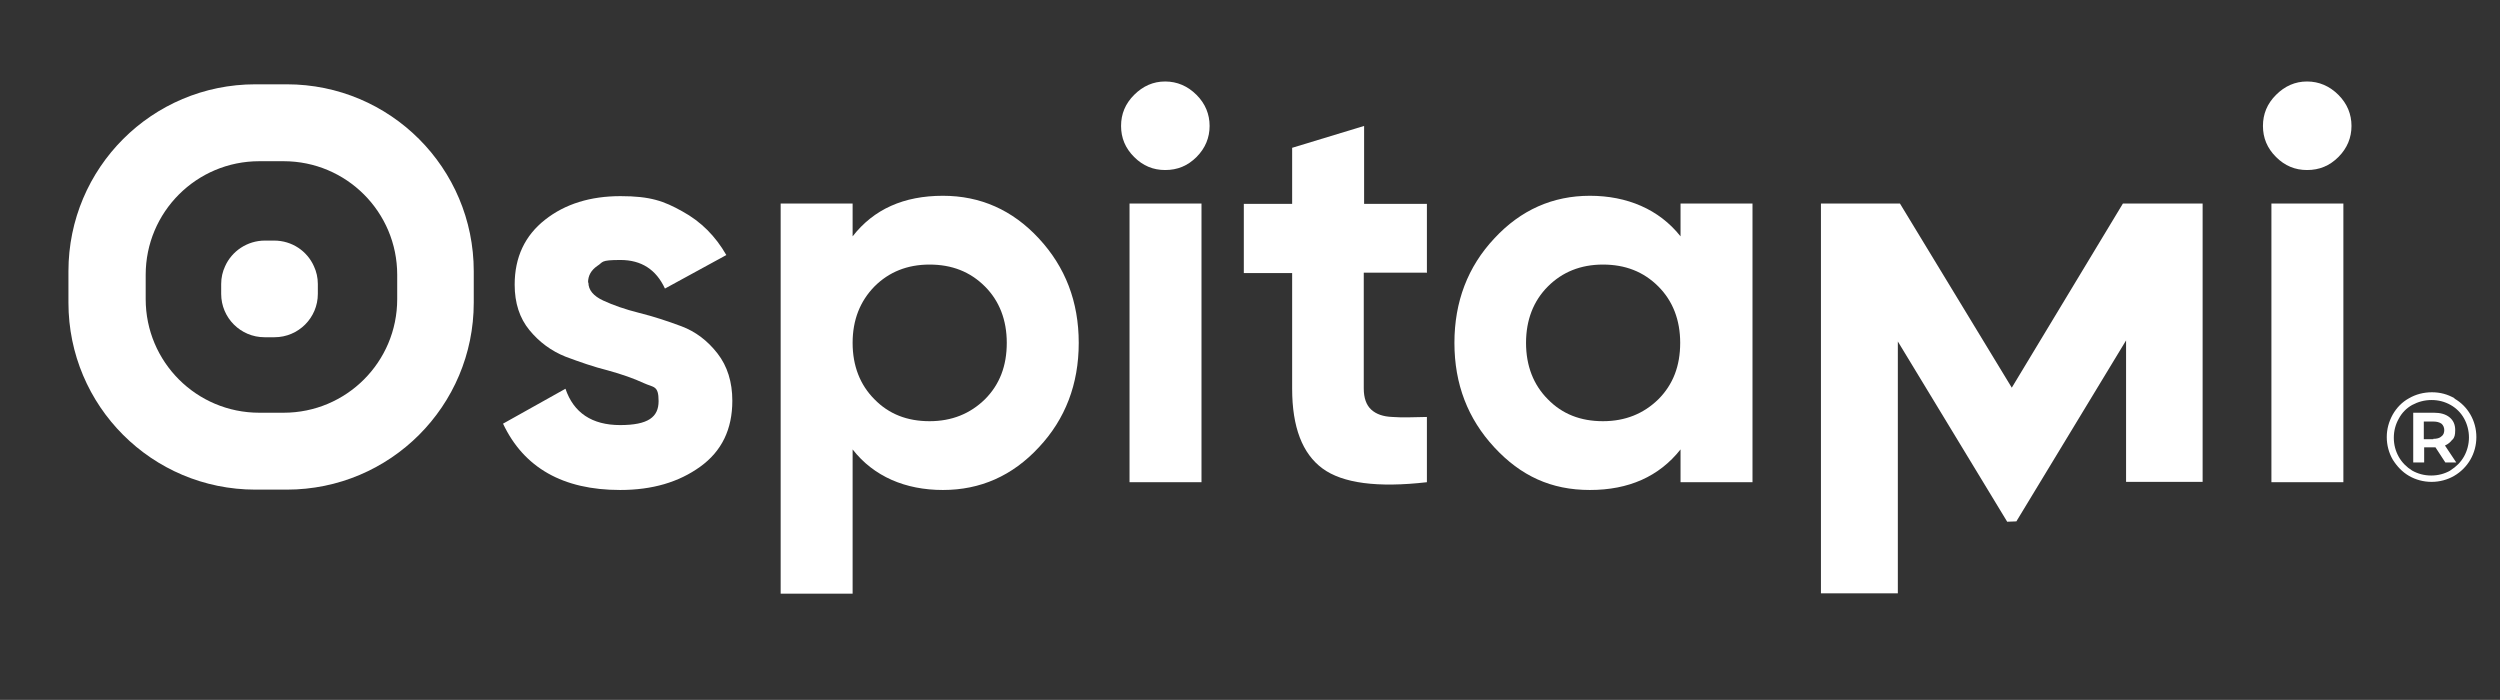 <?xml version="1.0" encoding="UTF-8"?>
<svg id="Livello_1" xmlns="http://www.w3.org/2000/svg" version="1.1" viewBox="0 0 708.7 198.4">
  <rect x="0" y="0" width="708.7" height="198.4" fill="#333333" stroke="none"/>
  <!-- Generator: Adobe Illustrator 29.1.0, SVG Export Plug-In . SVG Version: 2.1.0 Build 142)  -->
  <defs>
    <style>
      .st0 {
        fill: #fff;
      }

      .st1 {
        fill: #fff;
      }
    </style>
  </defs>
  <path class="st0" d="M643.9,57.7h20.4v79h-20.4V57.7ZM654,48.2c-3.4,0-6.3-1.2-8.8-3.7-2.5-2.5-3.7-5.4-3.7-8.8s1.2-6.3,3.7-8.8c2.5-2.5,5.4-3.8,8.8-3.8s6.4,1.3,8.9,3.8c2.5,2.5,3.7,5.5,3.7,8.8s-1.2,6.3-3.7,8.8c-2.5,2.5-5.4,3.7-8.9,3.7"/>
  <polygon class="st0" points="602.7 136.6 624.4 136.6 624.4 57.7 601.8 57.7 570.3 109.9 538.6 57.7 516.2 57.7 516.2 168.2 538 168.2 538 96.8 569 147.9 571.6 147.8 602.7 96.5 602.7 136.6"/>
  <g>
    <path class="st1" d="M166.8,80.1c0,2.1,1.4,3.8,4.2,5.1,2.8,1.3,6.2,2.5,10.2,3.5,4,1,8,2.3,12,3.8,4,1.5,7.4,4.1,10.2,7.7,2.8,3.6,4.2,8.1,4.2,13.4,0,8.1-3,14.3-9.1,18.7-6.1,4.4-13.6,6.6-22.7,6.6-16.2,0-27.3-6.3-33.2-18.8l17.7-9.9c2.3,6.8,7.5,10.3,15.5,10.3s10.9-2.3,10.9-6.8-1.4-3.8-4.2-5.1c-2.8-1.3-6.2-2.5-10.2-3.6-4-1-8-2.4-12-3.9-4-1.6-7.4-4.1-10.2-7.5-2.8-3.4-4.2-7.7-4.2-12.9,0-7.8,2.9-13.9,8.6-18.4,5.7-4.5,12.9-6.7,21.4-6.7s12.3,1.4,17.5,4.3c5.3,2.9,9.4,7,12.5,12.4l-17.4,9.5c-2.5-5.4-6.7-8.1-12.6-8.1s-4.8.6-6.6,1.7c-1.7,1.2-2.6,2.7-2.6,4.7"/>
    <path class="st1" d="M247.9,113.2c4.1,4.2,9.3,6.2,15.6,6.2s11.5-2.1,15.7-6.2c4.2-4.2,6.2-9.5,6.2-16s-2.1-11.9-6.2-16c-4.2-4.2-9.4-6.2-15.7-6.2s-11.5,2.1-15.6,6.2c-4.1,4.2-6.2,9.5-6.2,16s2.1,11.9,6.2,16M267.3,55.5c10.6,0,19.7,4,27.2,12.1,7.5,8.1,11.3,17.9,11.3,29.6s-3.8,21.6-11.3,29.6c-7.5,8.1-16.6,12.1-27.2,12.1s-19.6-3.8-25.6-11.5v40.9h-20.4V57.7h20.4v9.3c6-7.7,14.5-11.5,25.6-11.5"/>
    <path class="st1" d="M320.2,57.7h20.4v79h-20.4V57.7ZM330.3,48.2c-3.4,0-6.3-1.2-8.8-3.7-2.5-2.5-3.7-5.4-3.7-8.8s1.2-6.3,3.7-8.8c2.5-2.5,5.4-3.8,8.8-3.8s6.4,1.3,8.9,3.8c2.5,2.5,3.7,5.5,3.7,8.8s-1.2,6.3-3.7,8.8c-2.5,2.5-5.4,3.7-8.9,3.7"/>
    <path class="st1" d="M404.4,77.3h-17.8v32.8c0,2.7.7,4.7,2.1,6,1.4,1.3,3.4,2,6,2.1,2.6.2,5.9.1,9.8,0v18.5c-14,1.6-23.9.3-29.6-3.9-5.7-4.2-8.6-11.7-8.6-22.6v-32.8h-13.7v-19.6h13.7v-15.9l20.4-6.2v22.1h17.8v19.6Z"/>
    <path class="st1" d="M438.8,113.2c4.1,4.2,9.3,6.2,15.6,6.2s11.5-2.1,15.7-6.2c4.2-4.2,6.2-9.5,6.2-16s-2.1-11.9-6.2-16c-4.2-4.2-9.4-6.2-15.7-6.2s-11.5,2.1-15.6,6.2-6.2,9.5-6.2,16,2.1,11.9,6.2,16M476.4,57.7h20.4v79h-20.4v-9.3c-6.1,7.7-14.7,11.5-25.7,11.5s-19.6-4-27.1-12.1c-7.5-8.1-11.3-17.9-11.3-29.6s3.8-21.6,11.3-29.6c7.5-8.1,16.6-12.1,27.1-12.1s19.6,3.8,25.7,11.5v-9.3Z"/>
    <path class="st1" d="M112.6,84.8c0,17.8-14.4,32.2-32.2,32.2h-6.9c-17.8,0-32.2-14.4-32.2-32.2v-6.9c0-17.8,14.4-32.2,32.2-32.2h6.9c17.8,0,32.2,14.4,32.2,32.2v6.9ZM81.3,23.9h-8.9c-29.3,0-53,23.7-53,53v8.9c0,29.3,23.7,53,53,53h8.9c29.3,0,53-23.7,53-53v-8.9c0-29.3-23.7-53-53-53"/>
    <path class="st0" d="M77.9,68.2h-2.8c-5,0-9.4,3-11.3,7.3-.7,1.5-1.1,3.2-1.1,5v2.8c0,6.8,5.5,12.3,12.3,12.3h2.8c6.8,0,12.3-5.5,12.3-12.3v-2.8c0-1.8-.4-3.5-1.1-5-1.9-4.3-6.2-7.3-11.3-7.3"/>
    <path class="st0" d="M689.8,124.4c1,0,1.8-.2,2.3-.7.6-.4.8-1.1.8-1.8s-.3-1.4-.8-1.8c-.6-.4-1.3-.6-2.3-.6h-2.7v5h2.7ZM695.2,124.6c-.5.7-1.2,1.3-2.1,1.7l3.2,4.8h-3.1l-2.8-4.3h-3.2v4.3h-3.1v-14.1h5.9c1.8,0,3.3.4,4.4,1.3,1.1.9,1.6,2.1,1.6,3.6s-.2,2-.7,2.7M694.7,133.3c1.6-1,2.9-2.3,3.8-3.9.9-1.6,1.4-3.5,1.4-5.4s-.5-3.8-1.4-5.4c-.9-1.6-2.2-2.9-3.8-3.8-1.6-.9-3.4-1.4-5.4-1.4s-3.8.5-5.5,1.4c-1.6.9-2.9,2.2-3.8,3.9-.9,1.6-1.4,3.4-1.4,5.4s.5,3.8,1.4,5.4c.9,1.6,2.2,2.9,3.8,3.9,1.6.9,3.4,1.4,5.4,1.4s3.8-.5,5.4-1.4M695.8,113c1.9,1.1,3.4,2.6,4.5,4.5,1.1,1.9,1.7,4.1,1.7,6.4s-.6,4.5-1.7,6.4c-1.1,1.9-2.7,3.5-4.6,4.6-1.9,1.1-4.1,1.7-6.4,1.7s-4.5-.6-6.4-1.7c-1.9-1.1-3.4-2.7-4.6-4.6-1.1-1.9-1.7-4.1-1.7-6.4s.6-4.4,1.7-6.4c1.1-1.9,2.6-3.5,4.6-4.6,1.9-1.1,4.1-1.7,6.5-1.7s4.5.6,6.4,1.7"/>
  </g>
</svg>